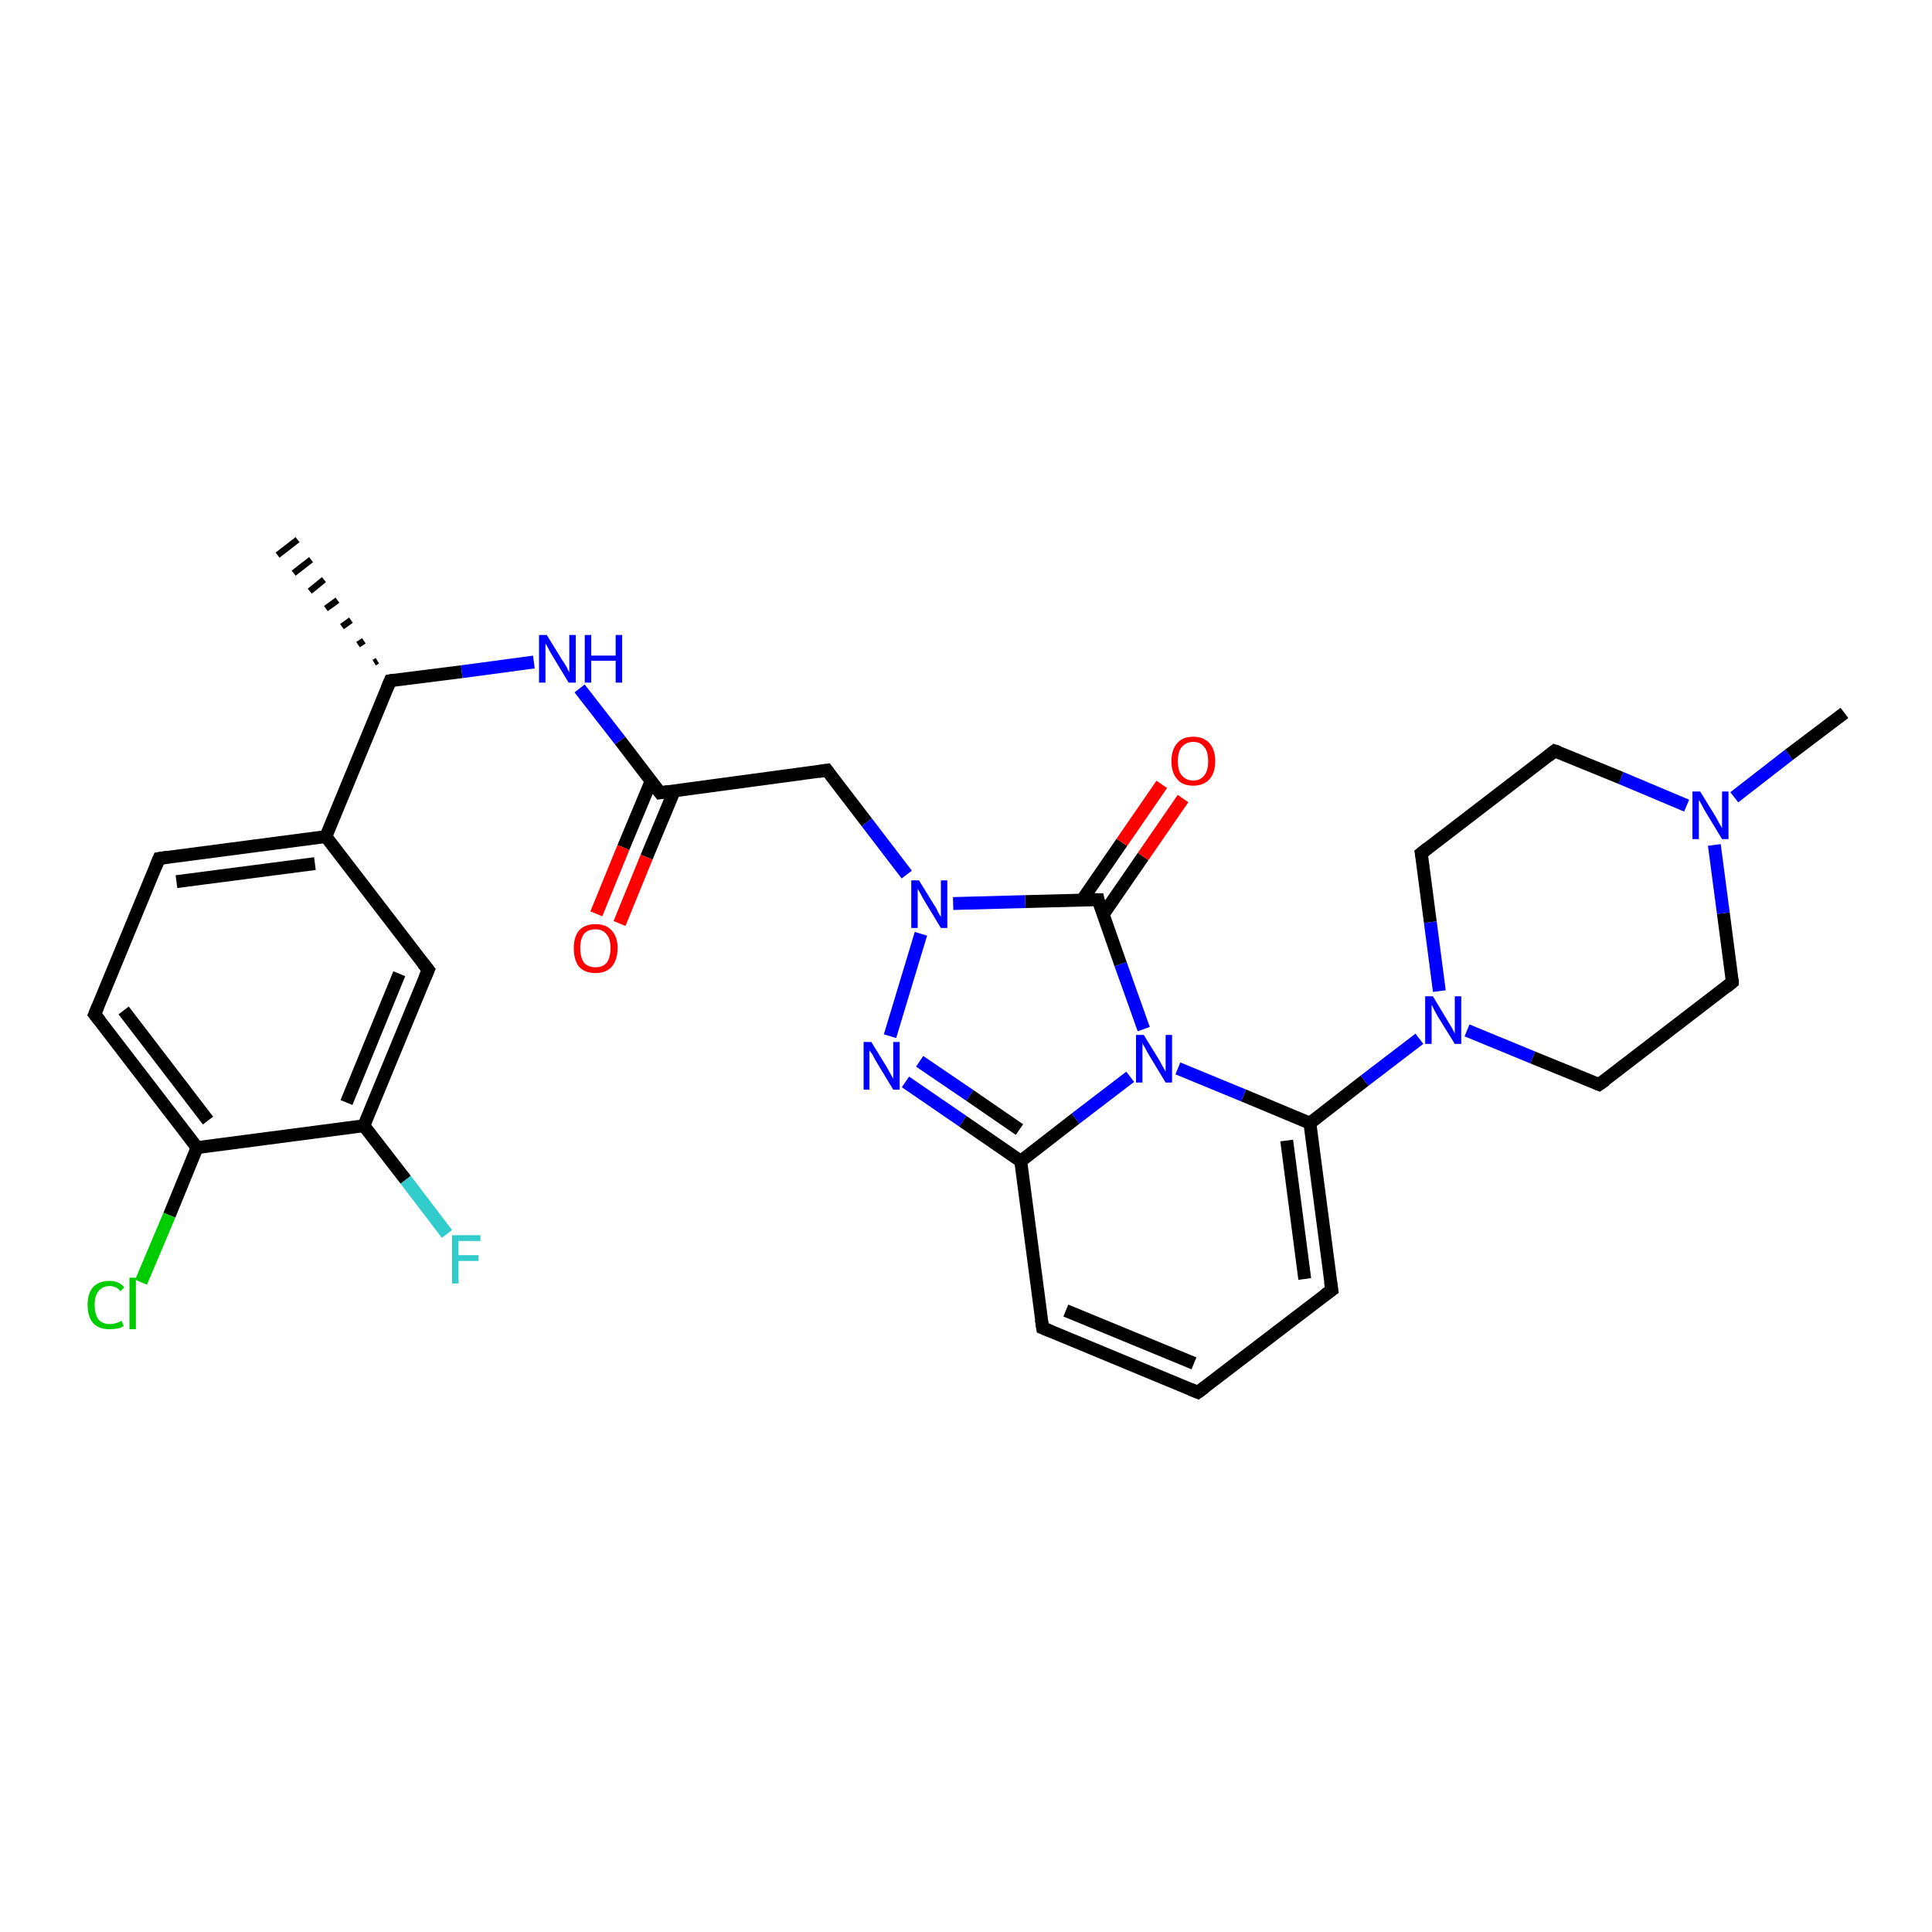 <?xml version='1.0' encoding='iso-8859-1'?>
<svg version='1.1' baseProfile='full'
              xmlns='http://www.w3.org/2000/svg'
                      xmlns:rdkit='http://www.rdkit.org/xml'
                      xmlns:xlink='http://www.w3.org/1999/xlink'
                  xml:space='preserve'
width='300px' height='300px' viewBox='0 0 300 300'>
<!-- END OF HEADER -->
<rect style='opacity:1.0;fill:#FFFFFF;stroke:none' width='300.0' height='300.0' x='0.0' y='0.0'> </rect>
<path class='bond-0 atom-1 atom-0' d='M 58.1,102.9 L 58.6,102.6' style='fill:none;fill-rule:evenodd;stroke:#000000;stroke-width:1.0px;stroke-linecap:butt;stroke-linejoin:miter;stroke-opacity:1' />
<path class='bond-0 atom-1 atom-0' d='M 55.6,100.1 L 56.5,99.5' style='fill:none;fill-rule:evenodd;stroke:#000000;stroke-width:1.0px;stroke-linecap:butt;stroke-linejoin:miter;stroke-opacity:1' />
<path class='bond-0 atom-1 atom-0' d='M 53.1,97.3 L 54.5,96.3' style='fill:none;fill-rule:evenodd;stroke:#000000;stroke-width:1.0px;stroke-linecap:butt;stroke-linejoin:miter;stroke-opacity:1' />
<path class='bond-0 atom-1 atom-0' d='M 50.6,94.5 L 52.4,93.2' style='fill:none;fill-rule:evenodd;stroke:#000000;stroke-width:1.0px;stroke-linecap:butt;stroke-linejoin:miter;stroke-opacity:1' />
<path class='bond-0 atom-1 atom-0' d='M 48.1,91.8 L 50.3,90.0' style='fill:none;fill-rule:evenodd;stroke:#000000;stroke-width:1.0px;stroke-linecap:butt;stroke-linejoin:miter;stroke-opacity:1' />
<path class='bond-0 atom-1 atom-0' d='M 45.6,89.0 L 48.3,86.9' style='fill:none;fill-rule:evenodd;stroke:#000000;stroke-width:1.0px;stroke-linecap:butt;stroke-linejoin:miter;stroke-opacity:1' />
<path class='bond-0 atom-1 atom-0' d='M 43.1,86.2 L 46.2,83.8' style='fill:none;fill-rule:evenodd;stroke:#000000;stroke-width:1.0px;stroke-linecap:butt;stroke-linejoin:miter;stroke-opacity:1' />
<path class='bond-1 atom-1 atom-2' d='M 60.6,105.7 L 71.7,104.3' style='fill:none;fill-rule:evenodd;stroke:#000000;stroke-width:2.0px;stroke-linecap:butt;stroke-linejoin:miter;stroke-opacity:1' />
<path class='bond-1 atom-1 atom-2' d='M 71.7,104.3 L 82.9,102.8' style='fill:none;fill-rule:evenodd;stroke:#0000FF;stroke-width:2.0px;stroke-linecap:butt;stroke-linejoin:miter;stroke-opacity:1' />
<path class='bond-2 atom-2 atom-3' d='M 90.0,106.9 L 96.3,115.0' style='fill:none;fill-rule:evenodd;stroke:#0000FF;stroke-width:2.0px;stroke-linecap:butt;stroke-linejoin:miter;stroke-opacity:1' />
<path class='bond-2 atom-2 atom-3' d='M 96.3,115.0 L 102.5,123.1' style='fill:none;fill-rule:evenodd;stroke:#000000;stroke-width:2.0px;stroke-linecap:butt;stroke-linejoin:miter;stroke-opacity:1' />
<path class='bond-3 atom-3 atom-4' d='M 101.1,121.3 L 96.8,131.6' style='fill:none;fill-rule:evenodd;stroke:#000000;stroke-width:2.0px;stroke-linecap:butt;stroke-linejoin:miter;stroke-opacity:1' />
<path class='bond-3 atom-3 atom-4' d='M 96.8,131.6 L 92.6,141.9' style='fill:none;fill-rule:evenodd;stroke:#FF0000;stroke-width:2.0px;stroke-linecap:butt;stroke-linejoin:miter;stroke-opacity:1' />
<path class='bond-3 atom-3 atom-4' d='M 104.7,122.8 L 100.4,133.1' style='fill:none;fill-rule:evenodd;stroke:#000000;stroke-width:2.0px;stroke-linecap:butt;stroke-linejoin:miter;stroke-opacity:1' />
<path class='bond-3 atom-3 atom-4' d='M 100.4,133.1 L 96.2,143.4' style='fill:none;fill-rule:evenodd;stroke:#FF0000;stroke-width:2.0px;stroke-linecap:butt;stroke-linejoin:miter;stroke-opacity:1' />
<path class='bond-4 atom-3 atom-5' d='M 102.5,123.1 L 128.4,119.6' style='fill:none;fill-rule:evenodd;stroke:#000000;stroke-width:2.0px;stroke-linecap:butt;stroke-linejoin:miter;stroke-opacity:1' />
<path class='bond-5 atom-5 atom-6' d='M 128.4,119.6 L 134.6,127.7' style='fill:none;fill-rule:evenodd;stroke:#000000;stroke-width:2.0px;stroke-linecap:butt;stroke-linejoin:miter;stroke-opacity:1' />
<path class='bond-5 atom-5 atom-6' d='M 134.6,127.7 L 140.8,135.8' style='fill:none;fill-rule:evenodd;stroke:#0000FF;stroke-width:2.0px;stroke-linecap:butt;stroke-linejoin:miter;stroke-opacity:1' />
<path class='bond-6 atom-6 atom-7' d='M 143.0,145.0 L 138.2,160.9' style='fill:none;fill-rule:evenodd;stroke:#0000FF;stroke-width:2.0px;stroke-linecap:butt;stroke-linejoin:miter;stroke-opacity:1' />
<path class='bond-7 atom-7 atom-8' d='M 140.6,168.0 L 149.5,174.1' style='fill:none;fill-rule:evenodd;stroke:#0000FF;stroke-width:2.0px;stroke-linecap:butt;stroke-linejoin:miter;stroke-opacity:1' />
<path class='bond-7 atom-7 atom-8' d='M 149.5,174.1 L 158.5,180.3' style='fill:none;fill-rule:evenodd;stroke:#000000;stroke-width:2.0px;stroke-linecap:butt;stroke-linejoin:miter;stroke-opacity:1' />
<path class='bond-7 atom-7 atom-8' d='M 142.8,164.8 L 150.6,170.1' style='fill:none;fill-rule:evenodd;stroke:#0000FF;stroke-width:2.0px;stroke-linecap:butt;stroke-linejoin:miter;stroke-opacity:1' />
<path class='bond-7 atom-7 atom-8' d='M 150.6,170.1 L 158.3,175.4' style='fill:none;fill-rule:evenodd;stroke:#000000;stroke-width:2.0px;stroke-linecap:butt;stroke-linejoin:miter;stroke-opacity:1' />
<path class='bond-8 atom-8 atom-9' d='M 158.5,180.3 L 161.9,206.2' style='fill:none;fill-rule:evenodd;stroke:#000000;stroke-width:2.0px;stroke-linecap:butt;stroke-linejoin:miter;stroke-opacity:1' />
<path class='bond-9 atom-9 atom-10' d='M 161.9,206.2 L 186.0,216.2' style='fill:none;fill-rule:evenodd;stroke:#000000;stroke-width:2.0px;stroke-linecap:butt;stroke-linejoin:miter;stroke-opacity:1' />
<path class='bond-9 atom-9 atom-10' d='M 165.5,203.5 L 185.4,211.7' style='fill:none;fill-rule:evenodd;stroke:#000000;stroke-width:2.0px;stroke-linecap:butt;stroke-linejoin:miter;stroke-opacity:1' />
<path class='bond-10 atom-10 atom-11' d='M 186.0,216.2 L 206.8,200.3' style='fill:none;fill-rule:evenodd;stroke:#000000;stroke-width:2.0px;stroke-linecap:butt;stroke-linejoin:miter;stroke-opacity:1' />
<path class='bond-11 atom-11 atom-12' d='M 206.8,200.3 L 203.4,174.4' style='fill:none;fill-rule:evenodd;stroke:#000000;stroke-width:2.0px;stroke-linecap:butt;stroke-linejoin:miter;stroke-opacity:1' />
<path class='bond-11 atom-11 atom-12' d='M 202.6,198.6 L 199.8,177.1' style='fill:none;fill-rule:evenodd;stroke:#000000;stroke-width:2.0px;stroke-linecap:butt;stroke-linejoin:miter;stroke-opacity:1' />
<path class='bond-12 atom-12 atom-13' d='M 203.4,174.4 L 211.9,167.8' style='fill:none;fill-rule:evenodd;stroke:#000000;stroke-width:2.0px;stroke-linecap:butt;stroke-linejoin:miter;stroke-opacity:1' />
<path class='bond-12 atom-12 atom-13' d='M 211.9,167.8 L 220.4,161.3' style='fill:none;fill-rule:evenodd;stroke:#0000FF;stroke-width:2.0px;stroke-linecap:butt;stroke-linejoin:miter;stroke-opacity:1' />
<path class='bond-13 atom-13 atom-14' d='M 227.8,160.0 L 238.0,164.2' style='fill:none;fill-rule:evenodd;stroke:#0000FF;stroke-width:2.0px;stroke-linecap:butt;stroke-linejoin:miter;stroke-opacity:1' />
<path class='bond-13 atom-13 atom-14' d='M 238.0,164.2 L 248.3,168.4' style='fill:none;fill-rule:evenodd;stroke:#000000;stroke-width:2.0px;stroke-linecap:butt;stroke-linejoin:miter;stroke-opacity:1' />
<path class='bond-14 atom-14 atom-15' d='M 248.3,168.4 L 269.0,152.5' style='fill:none;fill-rule:evenodd;stroke:#000000;stroke-width:2.0px;stroke-linecap:butt;stroke-linejoin:miter;stroke-opacity:1' />
<path class='bond-15 atom-15 atom-16' d='M 269.0,152.5 L 267.6,141.8' style='fill:none;fill-rule:evenodd;stroke:#000000;stroke-width:2.0px;stroke-linecap:butt;stroke-linejoin:miter;stroke-opacity:1' />
<path class='bond-15 atom-15 atom-16' d='M 267.6,141.8 L 266.2,131.2' style='fill:none;fill-rule:evenodd;stroke:#0000FF;stroke-width:2.0px;stroke-linecap:butt;stroke-linejoin:miter;stroke-opacity:1' />
<path class='bond-16 atom-16 atom-17' d='M 269.3,123.8 L 277.8,117.2' style='fill:none;fill-rule:evenodd;stroke:#0000FF;stroke-width:2.0px;stroke-linecap:butt;stroke-linejoin:miter;stroke-opacity:1' />
<path class='bond-16 atom-16 atom-17' d='M 277.8,117.2 L 286.4,110.7' style='fill:none;fill-rule:evenodd;stroke:#000000;stroke-width:2.0px;stroke-linecap:butt;stroke-linejoin:miter;stroke-opacity:1' />
<path class='bond-17 atom-16 atom-18' d='M 261.9,125.1 L 251.7,120.8' style='fill:none;fill-rule:evenodd;stroke:#0000FF;stroke-width:2.0px;stroke-linecap:butt;stroke-linejoin:miter;stroke-opacity:1' />
<path class='bond-17 atom-16 atom-18' d='M 251.7,120.8 L 241.4,116.6' style='fill:none;fill-rule:evenodd;stroke:#000000;stroke-width:2.0px;stroke-linecap:butt;stroke-linejoin:miter;stroke-opacity:1' />
<path class='bond-18 atom-18 atom-19' d='M 241.4,116.6 L 220.7,132.5' style='fill:none;fill-rule:evenodd;stroke:#000000;stroke-width:2.0px;stroke-linecap:butt;stroke-linejoin:miter;stroke-opacity:1' />
<path class='bond-19 atom-12 atom-20' d='M 203.4,174.4 L 193.1,170.1' style='fill:none;fill-rule:evenodd;stroke:#000000;stroke-width:2.0px;stroke-linecap:butt;stroke-linejoin:miter;stroke-opacity:1' />
<path class='bond-19 atom-12 atom-20' d='M 193.1,170.1 L 182.9,165.9' style='fill:none;fill-rule:evenodd;stroke:#0000FF;stroke-width:2.0px;stroke-linecap:butt;stroke-linejoin:miter;stroke-opacity:1' />
<path class='bond-20 atom-20 atom-21' d='M 177.6,159.8 L 174.0,149.7' style='fill:none;fill-rule:evenodd;stroke:#0000FF;stroke-width:2.0px;stroke-linecap:butt;stroke-linejoin:miter;stroke-opacity:1' />
<path class='bond-20 atom-20 atom-21' d='M 174.0,149.7 L 170.5,139.7' style='fill:none;fill-rule:evenodd;stroke:#000000;stroke-width:2.0px;stroke-linecap:butt;stroke-linejoin:miter;stroke-opacity:1' />
<path class='bond-21 atom-21 atom-22' d='M 171.3,142.0 L 177.5,133.0' style='fill:none;fill-rule:evenodd;stroke:#000000;stroke-width:2.0px;stroke-linecap:butt;stroke-linejoin:miter;stroke-opacity:1' />
<path class='bond-21 atom-21 atom-22' d='M 177.5,133.0 L 183.7,124.0' style='fill:none;fill-rule:evenodd;stroke:#FF0000;stroke-width:2.0px;stroke-linecap:butt;stroke-linejoin:miter;stroke-opacity:1' />
<path class='bond-21 atom-21 atom-22' d='M 168.0,139.8 L 174.2,130.8' style='fill:none;fill-rule:evenodd;stroke:#000000;stroke-width:2.0px;stroke-linecap:butt;stroke-linejoin:miter;stroke-opacity:1' />
<path class='bond-21 atom-21 atom-22' d='M 174.2,130.8 L 180.4,121.8' style='fill:none;fill-rule:evenodd;stroke:#FF0000;stroke-width:2.0px;stroke-linecap:butt;stroke-linejoin:miter;stroke-opacity:1' />
<path class='bond-22 atom-1 atom-23' d='M 60.6,105.7 L 50.6,129.9' style='fill:none;fill-rule:evenodd;stroke:#000000;stroke-width:2.0px;stroke-linecap:butt;stroke-linejoin:miter;stroke-opacity:1' />
<path class='bond-23 atom-23 atom-24' d='M 50.6,129.9 L 24.7,133.3' style='fill:none;fill-rule:evenodd;stroke:#000000;stroke-width:2.0px;stroke-linecap:butt;stroke-linejoin:miter;stroke-opacity:1' />
<path class='bond-23 atom-23 atom-24' d='M 48.9,134.1 L 27.4,136.9' style='fill:none;fill-rule:evenodd;stroke:#000000;stroke-width:2.0px;stroke-linecap:butt;stroke-linejoin:miter;stroke-opacity:1' />
<path class='bond-24 atom-24 atom-25' d='M 24.7,133.3 L 14.7,157.5' style='fill:none;fill-rule:evenodd;stroke:#000000;stroke-width:2.0px;stroke-linecap:butt;stroke-linejoin:miter;stroke-opacity:1' />
<path class='bond-25 atom-25 atom-26' d='M 14.7,157.5 L 30.6,178.2' style='fill:none;fill-rule:evenodd;stroke:#000000;stroke-width:2.0px;stroke-linecap:butt;stroke-linejoin:miter;stroke-opacity:1' />
<path class='bond-25 atom-25 atom-26' d='M 19.2,156.9 L 32.3,174.0' style='fill:none;fill-rule:evenodd;stroke:#000000;stroke-width:2.0px;stroke-linecap:butt;stroke-linejoin:miter;stroke-opacity:1' />
<path class='bond-26 atom-26 atom-27' d='M 30.6,178.2 L 26.3,188.7' style='fill:none;fill-rule:evenodd;stroke:#000000;stroke-width:2.0px;stroke-linecap:butt;stroke-linejoin:miter;stroke-opacity:1' />
<path class='bond-26 atom-26 atom-27' d='M 26.3,188.7 L 21.9,199.1' style='fill:none;fill-rule:evenodd;stroke:#00CC00;stroke-width:2.0px;stroke-linecap:butt;stroke-linejoin:miter;stroke-opacity:1' />
<path class='bond-27 atom-26 atom-28' d='M 30.6,178.2 L 56.5,174.8' style='fill:none;fill-rule:evenodd;stroke:#000000;stroke-width:2.0px;stroke-linecap:butt;stroke-linejoin:miter;stroke-opacity:1' />
<path class='bond-28 atom-28 atom-29' d='M 56.5,174.8 L 63.0,183.2' style='fill:none;fill-rule:evenodd;stroke:#000000;stroke-width:2.0px;stroke-linecap:butt;stroke-linejoin:miter;stroke-opacity:1' />
<path class='bond-28 atom-28 atom-29' d='M 63.0,183.2 L 69.4,191.6' style='fill:none;fill-rule:evenodd;stroke:#33CCCC;stroke-width:2.0px;stroke-linecap:butt;stroke-linejoin:miter;stroke-opacity:1' />
<path class='bond-29 atom-28 atom-30' d='M 56.5,174.8 L 66.5,150.6' style='fill:none;fill-rule:evenodd;stroke:#000000;stroke-width:2.0px;stroke-linecap:butt;stroke-linejoin:miter;stroke-opacity:1' />
<path class='bond-29 atom-28 atom-30' d='M 53.8,171.2 L 62.0,151.2' style='fill:none;fill-rule:evenodd;stroke:#000000;stroke-width:2.0px;stroke-linecap:butt;stroke-linejoin:miter;stroke-opacity:1' />
<path class='bond-30 atom-21 atom-6' d='M 170.5,139.7 L 159.2,140.0' style='fill:none;fill-rule:evenodd;stroke:#000000;stroke-width:2.0px;stroke-linecap:butt;stroke-linejoin:miter;stroke-opacity:1' />
<path class='bond-30 atom-21 atom-6' d='M 159.2,140.0 L 148.0,140.3' style='fill:none;fill-rule:evenodd;stroke:#0000FF;stroke-width:2.0px;stroke-linecap:butt;stroke-linejoin:miter;stroke-opacity:1' />
<path class='bond-31 atom-30 atom-23' d='M 66.5,150.6 L 50.6,129.9' style='fill:none;fill-rule:evenodd;stroke:#000000;stroke-width:2.0px;stroke-linecap:butt;stroke-linejoin:miter;stroke-opacity:1' />
<path class='bond-32 atom-20 atom-8' d='M 175.5,167.2 L 167.0,173.7' style='fill:none;fill-rule:evenodd;stroke:#0000FF;stroke-width:2.0px;stroke-linecap:butt;stroke-linejoin:miter;stroke-opacity:1' />
<path class='bond-32 atom-20 atom-8' d='M 167.0,173.7 L 158.5,180.3' style='fill:none;fill-rule:evenodd;stroke:#000000;stroke-width:2.0px;stroke-linecap:butt;stroke-linejoin:miter;stroke-opacity:1' />
<path class='bond-33 atom-19 atom-13' d='M 220.7,132.5 L 222.1,143.2' style='fill:none;fill-rule:evenodd;stroke:#000000;stroke-width:2.0px;stroke-linecap:butt;stroke-linejoin:miter;stroke-opacity:1' />
<path class='bond-33 atom-19 atom-13' d='M 222.1,143.2 L 223.5,153.9' style='fill:none;fill-rule:evenodd;stroke:#0000FF;stroke-width:2.0px;stroke-linecap:butt;stroke-linejoin:miter;stroke-opacity:1' />
<path d='M 61.2,105.6 L 60.6,105.7 L 60.1,106.9' style='fill:none;stroke:#000000;stroke-width:2.0px;stroke-linecap:butt;stroke-linejoin:miter;stroke-opacity:1;' />
<path d='M 102.2,122.7 L 102.5,123.1 L 103.8,122.9' style='fill:none;stroke:#000000;stroke-width:2.0px;stroke-linecap:butt;stroke-linejoin:miter;stroke-opacity:1;' />
<path d='M 127.1,119.8 L 128.4,119.6 L 128.7,120.0' style='fill:none;stroke:#000000;stroke-width:2.0px;stroke-linecap:butt;stroke-linejoin:miter;stroke-opacity:1;' />
<path d='M 161.7,204.9 L 161.9,206.2 L 163.1,206.7' style='fill:none;stroke:#000000;stroke-width:2.0px;stroke-linecap:butt;stroke-linejoin:miter;stroke-opacity:1;' />
<path d='M 184.8,215.7 L 186.0,216.2 L 187.1,215.4' style='fill:none;stroke:#000000;stroke-width:2.0px;stroke-linecap:butt;stroke-linejoin:miter;stroke-opacity:1;' />
<path d='M 205.7,201.1 L 206.8,200.3 L 206.6,199.0' style='fill:none;stroke:#000000;stroke-width:2.0px;stroke-linecap:butt;stroke-linejoin:miter;stroke-opacity:1;' />
<path d='M 247.8,168.2 L 248.3,168.4 L 249.3,167.7' style='fill:none;stroke:#000000;stroke-width:2.0px;stroke-linecap:butt;stroke-linejoin:miter;stroke-opacity:1;' />
<path d='M 268.0,153.3 L 269.0,152.5 L 269.0,152.0' style='fill:none;stroke:#000000;stroke-width:2.0px;stroke-linecap:butt;stroke-linejoin:miter;stroke-opacity:1;' />
<path d='M 242.0,116.8 L 241.4,116.6 L 240.4,117.4' style='fill:none;stroke:#000000;stroke-width:2.0px;stroke-linecap:butt;stroke-linejoin:miter;stroke-opacity:1;' />
<path d='M 221.7,131.7 L 220.7,132.5 L 220.8,133.0' style='fill:none;stroke:#000000;stroke-width:2.0px;stroke-linecap:butt;stroke-linejoin:miter;stroke-opacity:1;' />
<path d='M 170.6,140.2 L 170.5,139.7 L 169.9,139.7' style='fill:none;stroke:#000000;stroke-width:2.0px;stroke-linecap:butt;stroke-linejoin:miter;stroke-opacity:1;' />
<path d='M 26.0,133.1 L 24.7,133.3 L 24.2,134.5' style='fill:none;stroke:#000000;stroke-width:2.0px;stroke-linecap:butt;stroke-linejoin:miter;stroke-opacity:1;' />
<path d='M 15.2,156.3 L 14.7,157.5 L 15.5,158.5' style='fill:none;stroke:#000000;stroke-width:2.0px;stroke-linecap:butt;stroke-linejoin:miter;stroke-opacity:1;' />
<path d='M 66.0,151.8 L 66.5,150.6 L 65.7,149.6' style='fill:none;stroke:#000000;stroke-width:2.0px;stroke-linecap:butt;stroke-linejoin:miter;stroke-opacity:1;' />
<path class='atom-2' d='M 84.9 98.6
L 87.3 102.5
Q 87.6 102.9, 88.0 103.6
Q 88.3 104.3, 88.4 104.4
L 88.4 98.6
L 89.4 98.6
L 89.4 106.0
L 88.3 106.0
L 85.7 101.7
Q 85.4 101.2, 85.1 100.6
Q 84.8 100.1, 84.7 99.9
L 84.7 106.0
L 83.7 106.0
L 83.7 98.6
L 84.9 98.6
' fill='#0000FF'/>
<path class='atom-2' d='M 90.8 98.6
L 91.8 98.6
L 91.8 101.8
L 95.6 101.8
L 95.6 98.6
L 96.6 98.6
L 96.6 106.0
L 95.6 106.0
L 95.6 102.6
L 91.8 102.6
L 91.8 106.0
L 90.8 106.0
L 90.8 98.6
' fill='#0000FF'/>
<path class='atom-4' d='M 89.1 147.2
Q 89.1 145.5, 89.9 144.5
Q 90.8 143.5, 92.5 143.5
Q 94.1 143.5, 95.0 144.5
Q 95.9 145.5, 95.9 147.2
Q 95.9 149.0, 95.0 150.1
Q 94.1 151.1, 92.5 151.1
Q 90.8 151.1, 89.9 150.1
Q 89.1 149.1, 89.1 147.2
M 92.5 150.2
Q 93.6 150.2, 94.2 149.5
Q 94.8 148.7, 94.8 147.2
Q 94.8 145.8, 94.2 145.1
Q 93.6 144.3, 92.5 144.3
Q 91.3 144.3, 90.7 145.0
Q 90.1 145.8, 90.1 147.2
Q 90.1 148.7, 90.7 149.5
Q 91.3 150.2, 92.5 150.2
' fill='#FF0000'/>
<path class='atom-6' d='M 142.7 136.7
L 145.1 140.6
Q 145.4 141.0, 145.7 141.7
Q 146.1 142.4, 146.1 142.4
L 146.1 136.7
L 147.1 136.7
L 147.1 144.1
L 146.1 144.1
L 143.5 139.8
Q 143.2 139.3, 142.9 138.7
Q 142.6 138.2, 142.5 138.0
L 142.5 144.1
L 141.5 144.1
L 141.5 136.7
L 142.7 136.7
' fill='#0000FF'/>
<path class='atom-7' d='M 135.3 161.8
L 137.7 165.7
Q 137.9 166.1, 138.3 166.8
Q 138.7 167.5, 138.7 167.5
L 138.7 161.8
L 139.7 161.8
L 139.7 169.2
L 138.7 169.2
L 136.1 164.9
Q 135.8 164.4, 135.5 163.8
Q 135.1 163.2, 135.0 163.1
L 135.0 169.2
L 134.1 169.2
L 134.1 161.8
L 135.3 161.8
' fill='#0000FF'/>
<path class='atom-13' d='M 222.5 154.7
L 224.9 158.7
Q 225.1 159.0, 225.5 159.7
Q 225.9 160.5, 225.9 160.5
L 225.9 154.7
L 226.9 154.7
L 226.9 162.1
L 225.9 162.1
L 223.3 157.9
Q 223.0 157.4, 222.7 156.8
Q 222.4 156.2, 222.3 156.0
L 222.3 162.1
L 221.3 162.1
L 221.3 154.7
L 222.5 154.7
' fill='#0000FF'/>
<path class='atom-16' d='M 264.0 122.9
L 266.4 126.8
Q 266.6 127.2, 267.0 127.9
Q 267.4 128.6, 267.4 128.6
L 267.4 122.9
L 268.4 122.9
L 268.4 130.3
L 267.4 130.3
L 264.8 126.0
Q 264.5 125.5, 264.2 124.9
Q 263.9 124.4, 263.8 124.2
L 263.8 130.3
L 262.8 130.3
L 262.8 122.9
L 264.0 122.9
' fill='#0000FF'/>
<path class='atom-20' d='M 177.6 160.7
L 180.0 164.6
Q 180.2 165.0, 180.6 165.7
Q 181.0 166.4, 181.0 166.4
L 181.0 160.7
L 182.0 160.7
L 182.0 168.1
L 181.0 168.1
L 178.4 163.8
Q 178.1 163.3, 177.8 162.7
Q 177.4 162.1, 177.4 161.9
L 177.4 168.1
L 176.4 168.1
L 176.4 160.7
L 177.6 160.7
' fill='#0000FF'/>
<path class='atom-22' d='M 181.9 118.2
Q 181.9 116.4, 182.8 115.4
Q 183.6 114.4, 185.3 114.4
Q 186.9 114.4, 187.8 115.4
Q 188.7 116.4, 188.7 118.2
Q 188.7 120.0, 187.8 121.0
Q 186.9 122.0, 185.3 122.0
Q 183.6 122.0, 182.8 121.0
Q 181.9 120.0, 181.9 118.2
M 185.3 121.2
Q 186.4 121.2, 187.0 120.4
Q 187.6 119.7, 187.6 118.2
Q 187.6 116.7, 187.0 116.0
Q 186.4 115.2, 185.3 115.2
Q 184.2 115.2, 183.5 116.0
Q 182.9 116.7, 182.9 118.2
Q 182.9 119.7, 183.5 120.4
Q 184.2 121.2, 185.3 121.2
' fill='#FF0000'/>
<path class='atom-27' d='M 13.6 202.6
Q 13.6 200.8, 14.5 199.8
Q 15.4 198.9, 17.0 198.9
Q 18.5 198.9, 19.3 199.9
L 18.7 200.5
Q 18.1 199.7, 17.0 199.7
Q 15.9 199.7, 15.3 200.5
Q 14.7 201.2, 14.7 202.6
Q 14.7 204.1, 15.3 204.9
Q 15.9 205.6, 17.1 205.6
Q 17.9 205.6, 18.9 205.1
L 19.2 205.9
Q 18.8 206.2, 18.2 206.3
Q 17.6 206.4, 17.0 206.4
Q 15.4 206.4, 14.5 205.5
Q 13.6 204.5, 13.6 202.6
' fill='#00CC00'/>
<path class='atom-27' d='M 20.1 198.4
L 21.1 198.4
L 21.1 206.4
L 20.1 206.4
L 20.1 198.4
' fill='#00CC00'/>
<path class='atom-29' d='M 70.2 191.8
L 74.6 191.8
L 74.6 192.7
L 71.2 192.7
L 71.2 194.9
L 74.3 194.9
L 74.3 195.8
L 71.2 195.8
L 71.2 199.3
L 70.2 199.3
L 70.2 191.8
' fill='#33CCCC'/>
</svg>
